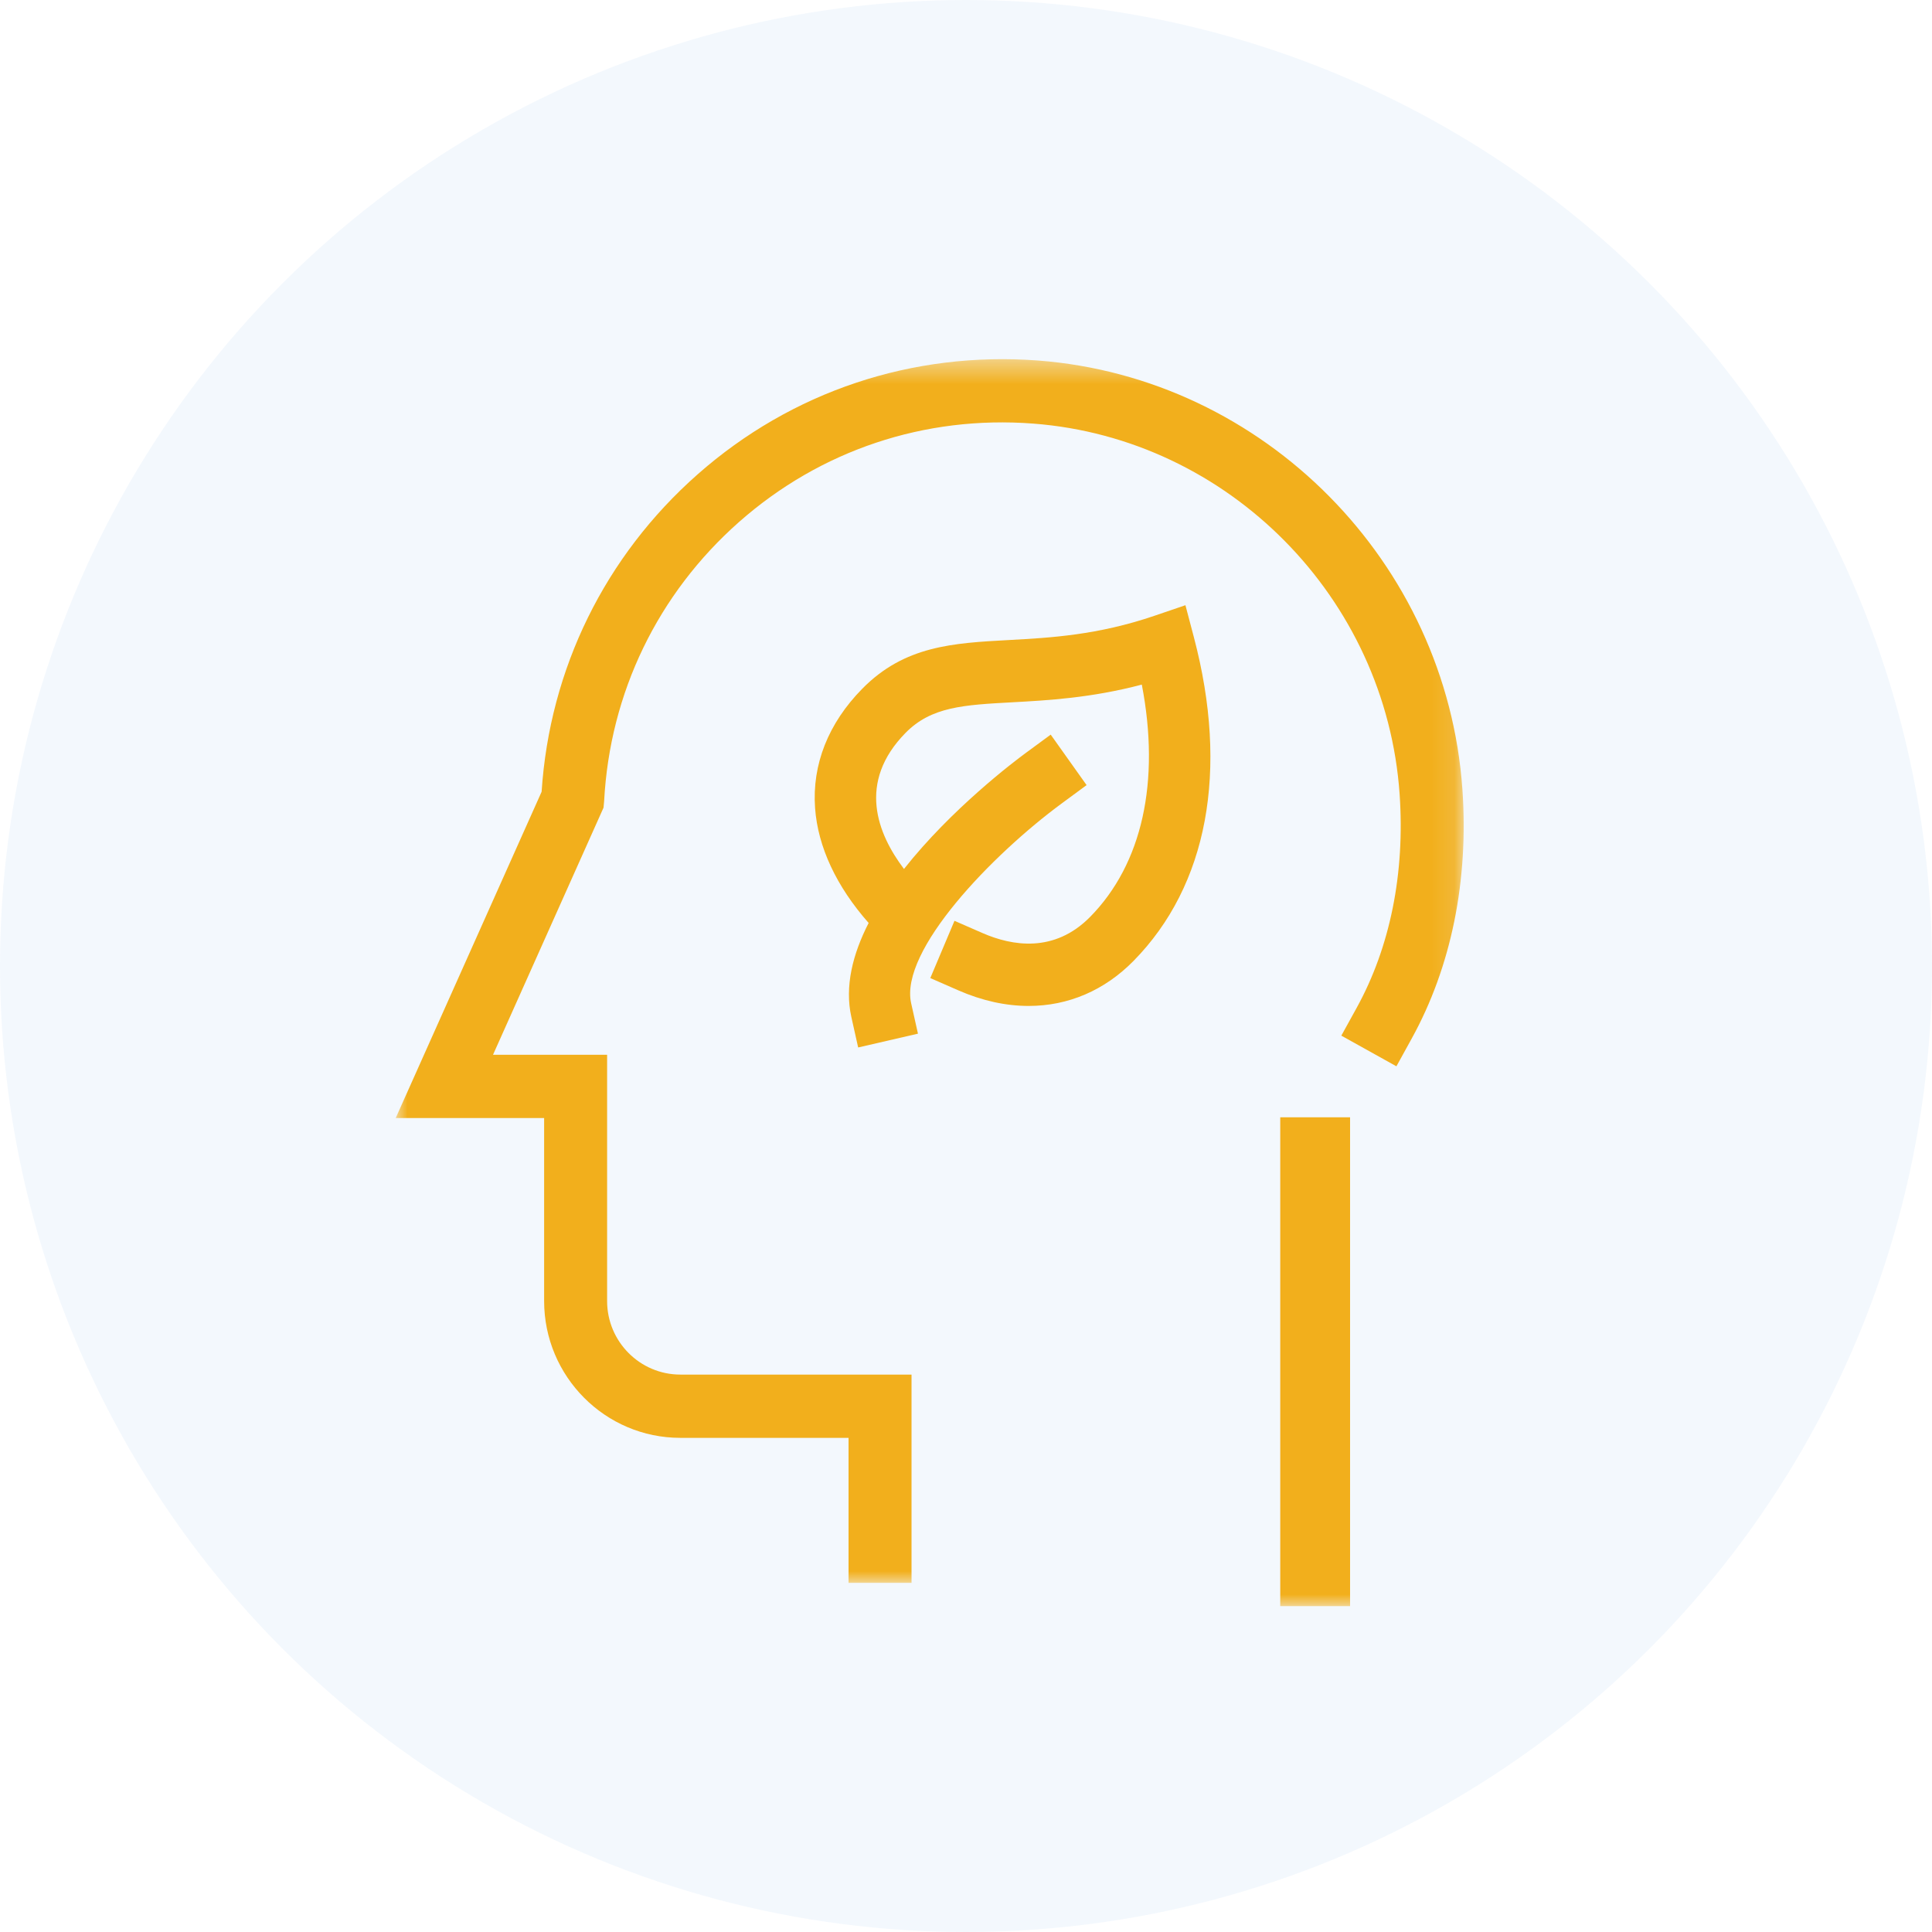 <?xml version="1.0" encoding="UTF-8"?>
<svg width="83px" height="83px" viewBox="0 0 83 83" version="1.1" xmlns="http://www.w3.org/2000/svg" xmlns:xlink="http://www.w3.org/1999/xlink">
    <!-- Generator: Sketch 52.6 (67491) - http://www.bohemiancoding.com/sketch -->
    <title>Group 12</title>
    <desc>Created with Sketch.</desc>
    <defs>
        <polygon id="path-1" points="6.76470588e-05 0.43 45.881 0.43 45.881 53 6.76470588e-05 53"></polygon>
        <polygon id="path-3" points="0 54 46 54 46 1 0 1"></polygon>
    </defs>
    <g id="Page-1" stroke="none" stroke-width="1" fill="none" fill-rule="evenodd">
        <g id="Artboard" transform="translate(-1135, -5071)">
            <g id="Group-12" transform="translate(1135, 5071)">
                <circle id="Oval-Copy-7" fill-opacity="0.05" fill="#0072D2" fill-rule="nonzero" cx="41.5" cy="41.5" r="41.5"></circle>
                <g id="Group-7" transform="translate(17, 15)">
                    <g id="Group-3">
                        <mask id="mask-2" fill="white">
                            <use xlink:href="#path-1"></use>
                        </mask>
                        <g id="Clip-2"></g>
                        <path d="M45.827,18.925 C45.15,9.155 37.311,1.229 27.593,0.488 C22.198,0.083 17.006,1.816 12.968,5.38 C8.993,8.888 6.614,13.73 6.268,19.014 L6.76470588e-05,33.031 L6.376,33.031 L6.376,40.894 C6.376,44.135 9.001,46.771 12.227,46.771 L19.454,46.771 L19.454,53 L22.16,53 L22.16,46.771 L22.16,44.053 L19.454,44.053 L12.227,44.053 C10.493,44.053 9.082,42.636 9.082,40.894 L9.082,30.313 L4.181,30.313 L8.928,19.698 L8.954,19.416 C9.2,14.765 11.26,10.506 14.754,7.421 C18.241,4.343 22.723,2.841 27.388,3.198 C35.777,3.837 42.543,10.68 43.128,19.114 C43.363,22.508 42.724,25.686 41.28,28.303 L40.624,29.492 L42.991,30.809 L43.646,29.62 C45.344,26.543 46.098,22.846 45.827,18.925" id="Fill-1" fill="#F2AF1C" mask="url(#mask-2)"></path>
                    </g>
                    <mask id="mask-4" fill="white">
                        <use xlink:href="#path-3"></use>
                    </mask>
                    <g id="Clip-5"></g>
                    <polygon id="Fill-4" fill="#F2AF1C" mask="url(#mask-4)" points="38 54 41 54 41 33 38 33"></polygon>
                    <path d="M33.927,11 L32.599,11.453 C30.151,12.288 28.132,12.398 26.347,12.496 C23.94,12.627 21.86,12.741 20.043,14.589 C18.582,16.074 17.882,17.846 18.016,19.713 C18.137,21.387 18.933,23.082 20.317,24.651 C19.633,25.987 19.281,27.376 19.575,28.693 L19.867,30 L22.436,29.407 L22.144,28.101 C21.638,25.837 25.624,21.717 28.615,19.514 L29.681,18.729 L28.139,16.56 L27.072,17.344 C26.571,17.711 23.876,19.748 21.836,22.331 C20.691,20.819 19.816,18.608 21.905,16.483 C23.009,15.361 24.394,15.285 26.49,15.171 C28.002,15.088 29.875,14.986 32.053,14.411 C32.855,18.577 32.071,22.115 29.836,24.387 C28.29,25.959 26.47,25.634 25.215,25.087 L24.005,24.559 L22.966,27.019 L24.175,27.548 C25.189,27.991 26.205,28.216 27.193,28.216 C28.896,28.216 30.455,27.546 31.698,26.281 C34.881,23.044 35.802,18.106 34.29,12.376 L33.927,11 Z" id="Fill-6" fill="#F2AF1C" mask="url(#mask-4)"></path>
                </g>
            </g>
        </g>
    </g>
</svg>